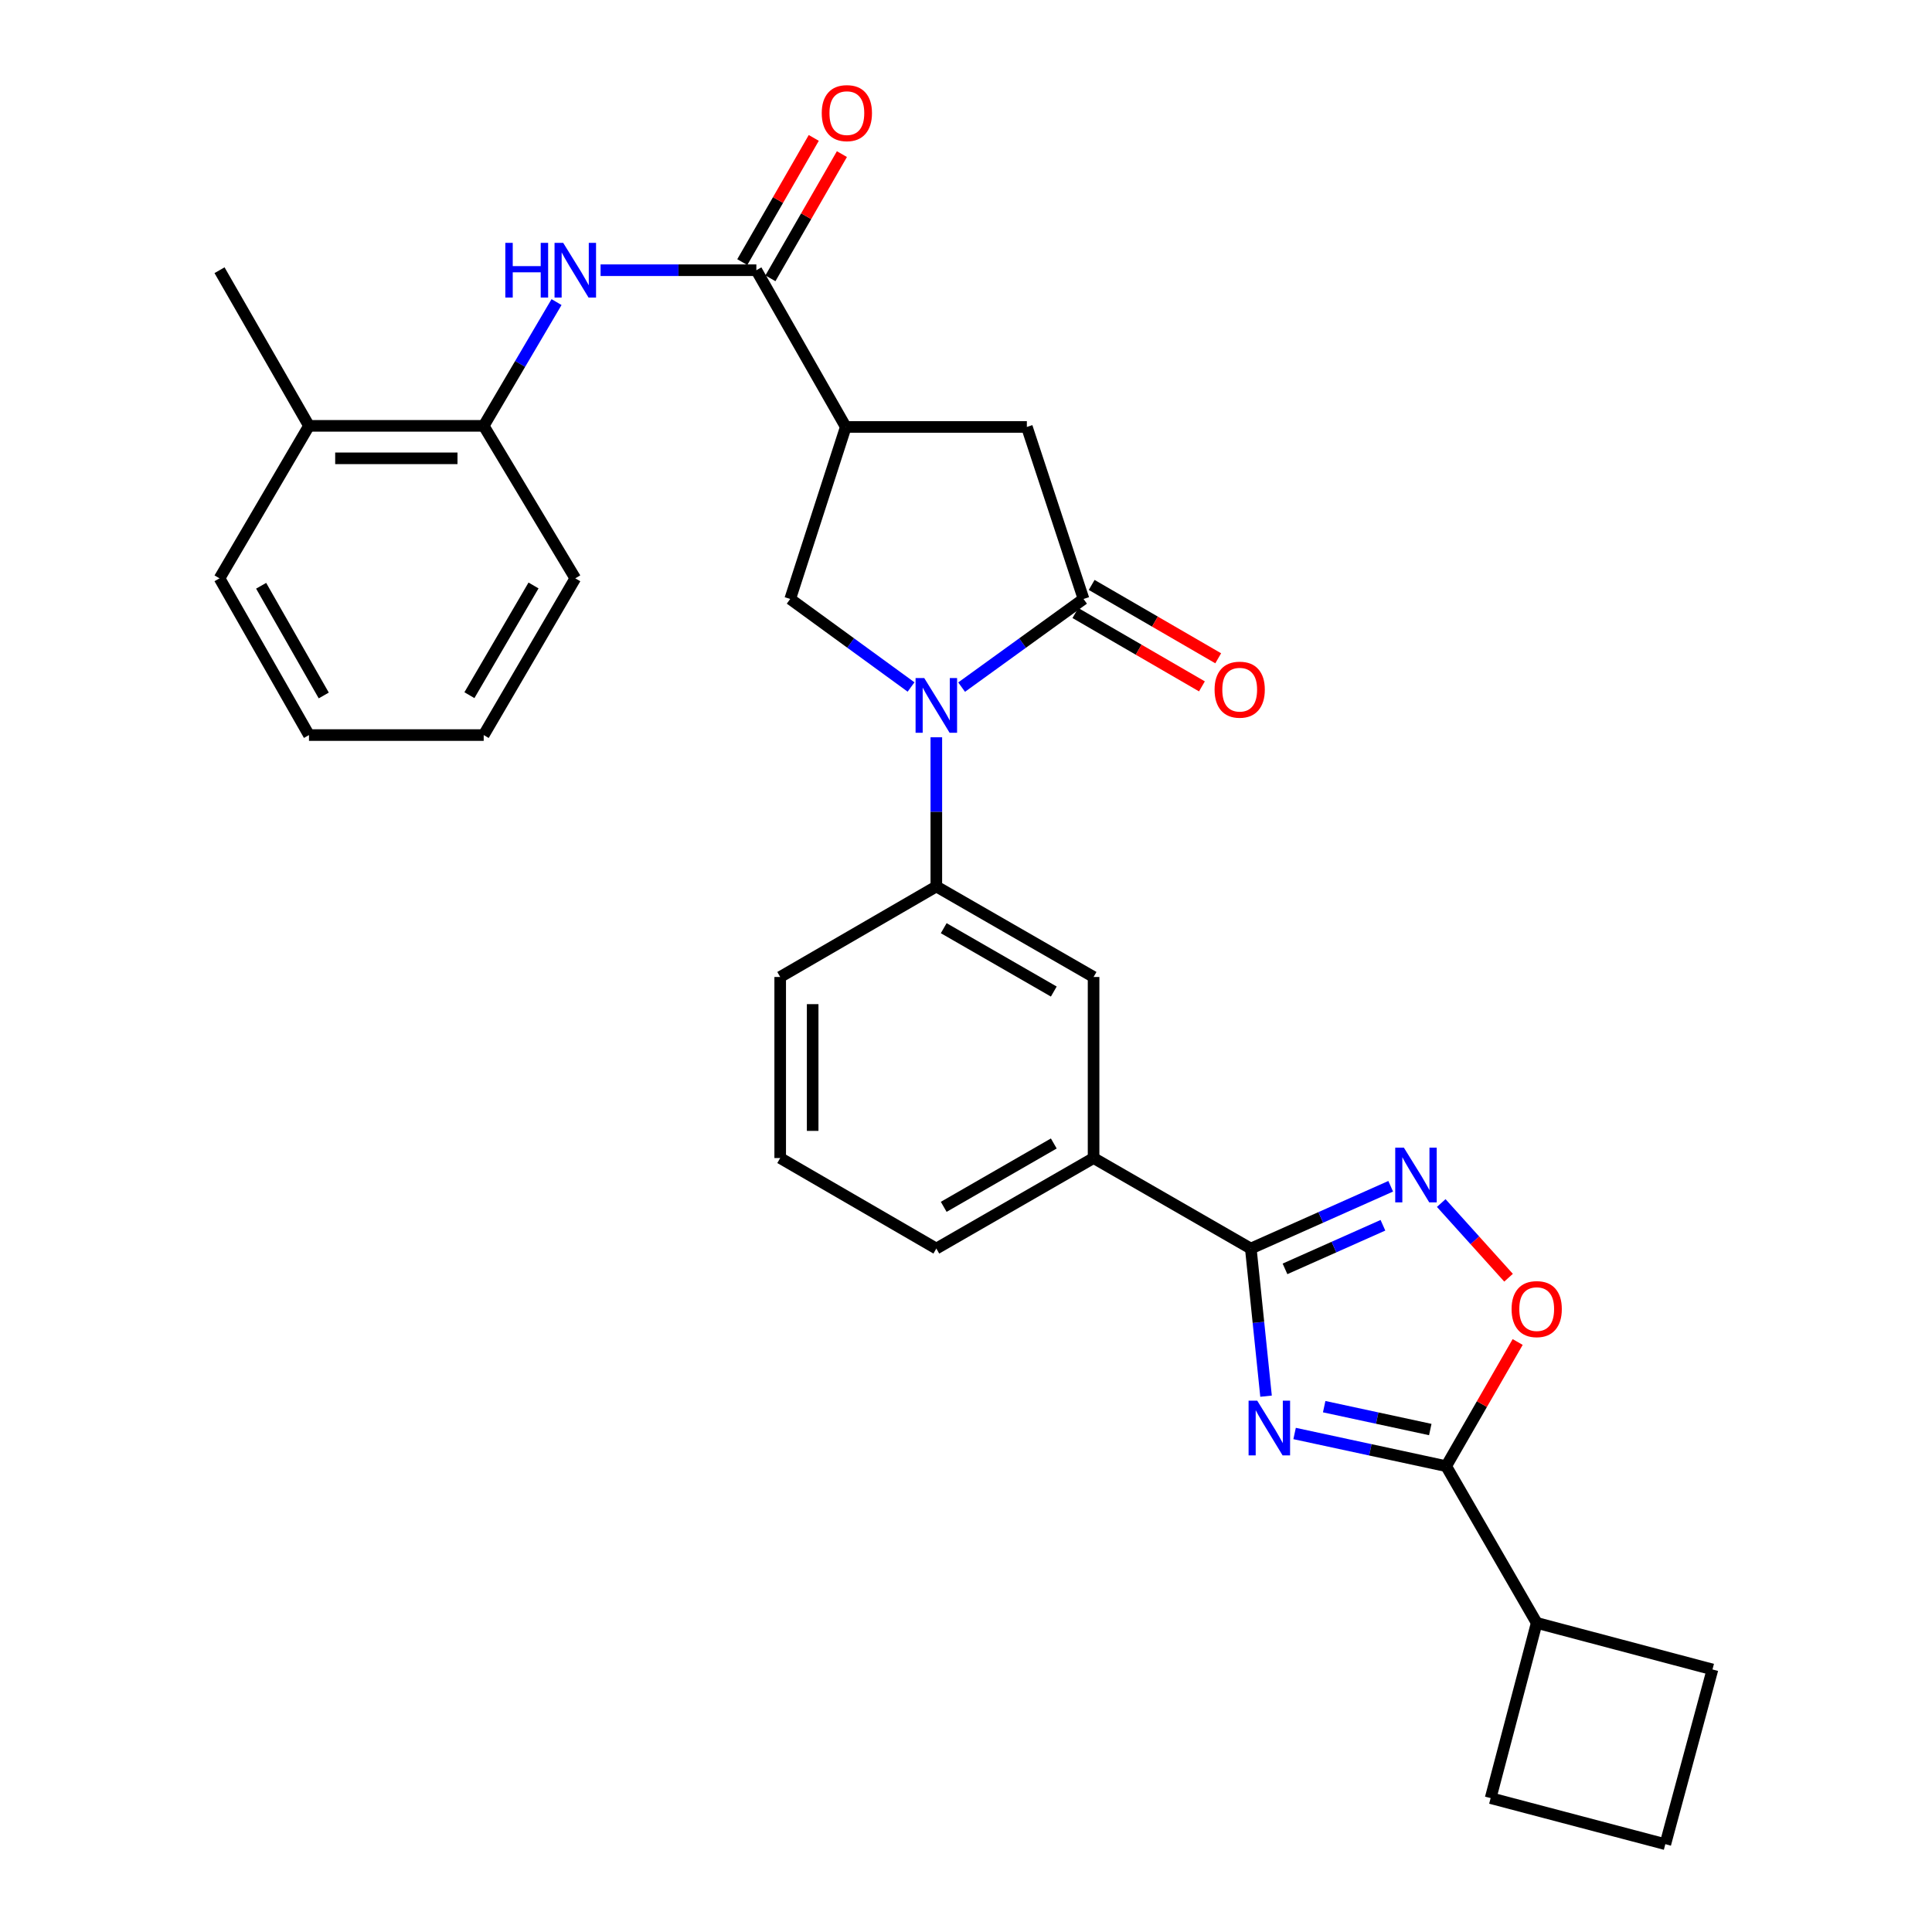 <?xml version='1.0' encoding='iso-8859-1'?>
<svg version='1.1' baseProfile='full'
              xmlns='http://www.w3.org/2000/svg'
                      xmlns:rdkit='http://www.rdkit.org/xml'
                      xmlns:xlink='http://www.w3.org/1999/xlink'
                  xml:space='preserve'
width='1000px' height='1000px' viewBox='0 0 1000 1000'>
<!-- END OF HEADER -->
<rect style='opacity:1.0;fill:#FFFFFF;stroke:none' width='1000' height='1000' x='0' y='0'> </rect>
<path class='bond-1' d='M 655.302,722.658 L 651.359,684.454' style='fill:none;fill-rule:evenodd;stroke:#0000FF;stroke-width:6px;stroke-linecap:butt;stroke-linejoin:miter;stroke-opacity:1' />
<path class='bond-1' d='M 651.359,684.454 L 647.416,646.25' style='fill:none;fill-rule:evenodd;stroke:#000000;stroke-width:6px;stroke-linecap:butt;stroke-linejoin:miter;stroke-opacity:1' />
<path class='bond-3' d='M 670.085,741.974 L 709.31,750.432' style='fill:none;fill-rule:evenodd;stroke:#0000FF;stroke-width:6px;stroke-linecap:butt;stroke-linejoin:miter;stroke-opacity:1' />
<path class='bond-3' d='M 709.31,750.432 L 748.535,758.89' style='fill:none;fill-rule:evenodd;stroke:#000000;stroke-width:6px;stroke-linecap:butt;stroke-linejoin:miter;stroke-opacity:1' />
<path class='bond-3' d='M 685.395,728.084 L 712.853,734.004' style='fill:none;fill-rule:evenodd;stroke:#0000FF;stroke-width:6px;stroke-linecap:butt;stroke-linejoin:miter;stroke-opacity:1' />
<path class='bond-3' d='M 712.853,734.004 L 740.31,739.925' style='fill:none;fill-rule:evenodd;stroke:#000000;stroke-width:6px;stroke-linecap:butt;stroke-linejoin:miter;stroke-opacity:1' />
<path class='bond-0' d='M 484.642,381.616 L 484.642,420.227' style='fill:none;fill-rule:evenodd;stroke:#0000FF;stroke-width:6px;stroke-linecap:butt;stroke-linejoin:miter;stroke-opacity:1' />
<path class='bond-0' d='M 484.642,420.227 L 484.642,458.838' style='fill:none;fill-rule:evenodd;stroke:#000000;stroke-width:6px;stroke-linecap:butt;stroke-linejoin:miter;stroke-opacity:1' />
<path class='bond-2' d='M 497.733,355.649 L 529.283,332.84' style='fill:none;fill-rule:evenodd;stroke:#0000FF;stroke-width:6px;stroke-linecap:butt;stroke-linejoin:miter;stroke-opacity:1' />
<path class='bond-2' d='M 529.283,332.84 L 560.834,310.03' style='fill:none;fill-rule:evenodd;stroke:#000000;stroke-width:6px;stroke-linecap:butt;stroke-linejoin:miter;stroke-opacity:1' />
<path class='bond-7' d='M 471.563,355.588 L 440.287,332.809' style='fill:none;fill-rule:evenodd;stroke:#0000FF;stroke-width:6px;stroke-linecap:butt;stroke-linejoin:miter;stroke-opacity:1' />
<path class='bond-7' d='M 440.287,332.809 L 409.011,310.03' style='fill:none;fill-rule:evenodd;stroke:#000000;stroke-width:6px;stroke-linecap:butt;stroke-linejoin:miter;stroke-opacity:1' />
<path class='bond-5' d='M 647.416,646.25 L 683.622,630.13' style='fill:none;fill-rule:evenodd;stroke:#000000;stroke-width:6px;stroke-linecap:butt;stroke-linejoin:miter;stroke-opacity:1' />
<path class='bond-5' d='M 683.622,630.13 L 719.827,614.01' style='fill:none;fill-rule:evenodd;stroke:#0000FF;stroke-width:6px;stroke-linecap:butt;stroke-linejoin:miter;stroke-opacity:1' />
<path class='bond-5' d='M 665.113,656.766 L 690.457,645.482' style='fill:none;fill-rule:evenodd;stroke:#000000;stroke-width:6px;stroke-linecap:butt;stroke-linejoin:miter;stroke-opacity:1' />
<path class='bond-5' d='M 690.457,645.482 L 715.801,634.198' style='fill:none;fill-rule:evenodd;stroke:#0000FF;stroke-width:6px;stroke-linecap:butt;stroke-linejoin:miter;stroke-opacity:1' />
<path class='bond-12' d='M 647.416,646.25 L 566.034,599.402' style='fill:none;fill-rule:evenodd;stroke:#000000;stroke-width:6px;stroke-linecap:butt;stroke-linejoin:miter;stroke-opacity:1' />
<path class='bond-11' d='M 560.834,310.03 L 531.5,220.983' style='fill:none;fill-rule:evenodd;stroke:#000000;stroke-width:6px;stroke-linecap:butt;stroke-linejoin:miter;stroke-opacity:1' />
<path class='bond-15' d='M 556.62,317.3 L 589.368,336.283' style='fill:none;fill-rule:evenodd;stroke:#000000;stroke-width:6px;stroke-linecap:butt;stroke-linejoin:miter;stroke-opacity:1' />
<path class='bond-15' d='M 589.368,336.283 L 622.116,355.267' style='fill:none;fill-rule:evenodd;stroke:#FF0000;stroke-width:6px;stroke-linecap:butt;stroke-linejoin:miter;stroke-opacity:1' />
<path class='bond-15' d='M 565.048,302.761 L 597.796,321.745' style='fill:none;fill-rule:evenodd;stroke:#000000;stroke-width:6px;stroke-linecap:butt;stroke-linejoin:miter;stroke-opacity:1' />
<path class='bond-15' d='M 597.796,321.745 L 630.544,340.729' style='fill:none;fill-rule:evenodd;stroke:#FF0000;stroke-width:6px;stroke-linecap:butt;stroke-linejoin:miter;stroke-opacity:1' />
<path class='bond-8' d='M 748.535,758.89 L 767.039,726.752' style='fill:none;fill-rule:evenodd;stroke:#000000;stroke-width:6px;stroke-linecap:butt;stroke-linejoin:miter;stroke-opacity:1' />
<path class='bond-8' d='M 767.039,726.752 L 785.543,694.615' style='fill:none;fill-rule:evenodd;stroke:#FF0000;stroke-width:6px;stroke-linecap:butt;stroke-linejoin:miter;stroke-opacity:1' />
<path class='bond-17' d='M 748.535,758.89 L 795.393,840.011' style='fill:none;fill-rule:evenodd;stroke:#000000;stroke-width:6px;stroke-linecap:butt;stroke-linejoin:miter;stroke-opacity:1' />
<path class='bond-4' d='M 437.775,220.983 L 409.011,310.03' style='fill:none;fill-rule:evenodd;stroke:#000000;stroke-width:6px;stroke-linecap:butt;stroke-linejoin:miter;stroke-opacity:1' />
<path class='bond-6' d='M 437.775,220.983 L 391.487,139.862' style='fill:none;fill-rule:evenodd;stroke:#000000;stroke-width:6px;stroke-linecap:butt;stroke-linejoin:miter;stroke-opacity:1' />
<path class='bond-33' d='M 437.775,220.983 L 531.5,220.983' style='fill:none;fill-rule:evenodd;stroke:#000000;stroke-width:6px;stroke-linecap:butt;stroke-linejoin:miter;stroke-opacity:1' />
<path class='bond-30' d='M 745.98,622.69 L 763.401,642.016' style='fill:none;fill-rule:evenodd;stroke:#0000FF;stroke-width:6px;stroke-linecap:butt;stroke-linejoin:miter;stroke-opacity:1' />
<path class='bond-30' d='M 763.401,642.016 L 780.822,661.342' style='fill:none;fill-rule:evenodd;stroke:#FF0000;stroke-width:6px;stroke-linecap:butt;stroke-linejoin:miter;stroke-opacity:1' />
<path class='bond-9' d='M 391.487,139.862 L 351.171,139.862' style='fill:none;fill-rule:evenodd;stroke:#000000;stroke-width:6px;stroke-linecap:butt;stroke-linejoin:miter;stroke-opacity:1' />
<path class='bond-9' d='M 351.171,139.862 L 310.854,139.862' style='fill:none;fill-rule:evenodd;stroke:#0000FF;stroke-width:6px;stroke-linecap:butt;stroke-linejoin:miter;stroke-opacity:1' />
<path class='bond-16' d='M 398.769,144.054 L 417.27,111.912' style='fill:none;fill-rule:evenodd;stroke:#000000;stroke-width:6px;stroke-linecap:butt;stroke-linejoin:miter;stroke-opacity:1' />
<path class='bond-16' d='M 417.27,111.912 L 435.77,79.769' style='fill:none;fill-rule:evenodd;stroke:#FF0000;stroke-width:6px;stroke-linecap:butt;stroke-linejoin:miter;stroke-opacity:1' />
<path class='bond-16' d='M 384.205,135.67 L 402.705,103.528' style='fill:none;fill-rule:evenodd;stroke:#000000;stroke-width:6px;stroke-linecap:butt;stroke-linejoin:miter;stroke-opacity:1' />
<path class='bond-16' d='M 402.705,103.528 L 421.206,71.386' style='fill:none;fill-rule:evenodd;stroke:#FF0000;stroke-width:6px;stroke-linecap:butt;stroke-linejoin:miter;stroke-opacity:1' />
<path class='bond-14' d='M 288.063,156.359 L 269.213,188.391' style='fill:none;fill-rule:evenodd;stroke:#0000FF;stroke-width:6px;stroke-linecap:butt;stroke-linejoin:miter;stroke-opacity:1' />
<path class='bond-14' d='M 269.213,188.391 L 250.363,220.423' style='fill:none;fill-rule:evenodd;stroke:#000000;stroke-width:6px;stroke-linecap:butt;stroke-linejoin:miter;stroke-opacity:1' />
<path class='bond-10' d='M 484.642,458.838 L 566.034,505.686' style='fill:none;fill-rule:evenodd;stroke:#000000;stroke-width:6px;stroke-linecap:butt;stroke-linejoin:miter;stroke-opacity:1' />
<path class='bond-10' d='M 488.468,480.43 L 545.442,513.224' style='fill:none;fill-rule:evenodd;stroke:#000000;stroke-width:6px;stroke-linecap:butt;stroke-linejoin:miter;stroke-opacity:1' />
<path class='bond-32' d='M 484.642,458.838 L 403.829,505.686' style='fill:none;fill-rule:evenodd;stroke:#000000;stroke-width:6px;stroke-linecap:butt;stroke-linejoin:miter;stroke-opacity:1' />
<path class='bond-13' d='M 566.034,599.402 L 566.034,505.686' style='fill:none;fill-rule:evenodd;stroke:#000000;stroke-width:6px;stroke-linecap:butt;stroke-linejoin:miter;stroke-opacity:1' />
<path class='bond-20' d='M 566.034,599.402 L 484.642,646.25' style='fill:none;fill-rule:evenodd;stroke:#000000;stroke-width:6px;stroke-linecap:butt;stroke-linejoin:miter;stroke-opacity:1' />
<path class='bond-20' d='M 545.442,591.864 L 488.468,624.658' style='fill:none;fill-rule:evenodd;stroke:#000000;stroke-width:6px;stroke-linecap:butt;stroke-linejoin:miter;stroke-opacity:1' />
<path class='bond-18' d='M 250.363,220.423 L 159.925,220.423' style='fill:none;fill-rule:evenodd;stroke:#000000;stroke-width:6px;stroke-linecap:butt;stroke-linejoin:miter;stroke-opacity:1' />
<path class='bond-18' d='M 236.797,237.228 L 173.49,237.228' style='fill:none;fill-rule:evenodd;stroke:#000000;stroke-width:6px;stroke-linecap:butt;stroke-linejoin:miter;stroke-opacity:1' />
<path class='bond-23' d='M 250.363,220.423 L 297.772,299.35' style='fill:none;fill-rule:evenodd;stroke:#000000;stroke-width:6px;stroke-linecap:butt;stroke-linejoin:miter;stroke-opacity:1' />
<path class='bond-24' d='M 795.393,840.011 L 771.549,930.701' style='fill:none;fill-rule:evenodd;stroke:#000000;stroke-width:6px;stroke-linecap:butt;stroke-linejoin:miter;stroke-opacity:1' />
<path class='bond-25' d='M 795.393,840.011 L 886.373,864.107' style='fill:none;fill-rule:evenodd;stroke:#000000;stroke-width:6px;stroke-linecap:butt;stroke-linejoin:miter;stroke-opacity:1' />
<path class='bond-26' d='M 159.925,220.423 L 113.627,139.862' style='fill:none;fill-rule:evenodd;stroke:#000000;stroke-width:6px;stroke-linecap:butt;stroke-linejoin:miter;stroke-opacity:1' />
<path class='bond-27' d='M 159.925,220.423 L 113.627,299.35' style='fill:none;fill-rule:evenodd;stroke:#000000;stroke-width:6px;stroke-linecap:butt;stroke-linejoin:miter;stroke-opacity:1' />
<path class='bond-19' d='M 403.829,505.686 L 403.829,599.402' style='fill:none;fill-rule:evenodd;stroke:#000000;stroke-width:6px;stroke-linecap:butt;stroke-linejoin:miter;stroke-opacity:1' />
<path class='bond-19' d='M 420.634,519.744 L 420.634,585.344' style='fill:none;fill-rule:evenodd;stroke:#000000;stroke-width:6px;stroke-linecap:butt;stroke-linejoin:miter;stroke-opacity:1' />
<path class='bond-21' d='M 484.642,646.25 L 403.829,599.402' style='fill:none;fill-rule:evenodd;stroke:#000000;stroke-width:6px;stroke-linecap:butt;stroke-linejoin:miter;stroke-opacity:1' />
<path class='bond-22' d='M 861.969,954.545 L 886.373,864.107' style='fill:none;fill-rule:evenodd;stroke:#000000;stroke-width:6px;stroke-linecap:butt;stroke-linejoin:miter;stroke-opacity:1' />
<path class='bond-31' d='M 861.969,954.545 L 771.549,930.701' style='fill:none;fill-rule:evenodd;stroke:#000000;stroke-width:6px;stroke-linecap:butt;stroke-linejoin:miter;stroke-opacity:1' />
<path class='bond-28' d='M 297.772,299.35 L 250.363,380.471' style='fill:none;fill-rule:evenodd;stroke:#000000;stroke-width:6px;stroke-linecap:butt;stroke-linejoin:miter;stroke-opacity:1' />
<path class='bond-28' d='M 276.151,303.039 L 242.965,359.824' style='fill:none;fill-rule:evenodd;stroke:#000000;stroke-width:6px;stroke-linecap:butt;stroke-linejoin:miter;stroke-opacity:1' />
<path class='bond-34' d='M 113.627,299.35 L 159.925,380.471' style='fill:none;fill-rule:evenodd;stroke:#000000;stroke-width:6px;stroke-linecap:butt;stroke-linejoin:miter;stroke-opacity:1' />
<path class='bond-34' d='M 135.167,303.188 L 167.575,359.973' style='fill:none;fill-rule:evenodd;stroke:#000000;stroke-width:6px;stroke-linecap:butt;stroke-linejoin:miter;stroke-opacity:1' />
<path class='bond-29' d='M 250.363,380.471 L 159.925,380.471' style='fill:none;fill-rule:evenodd;stroke:#000000;stroke-width:6px;stroke-linecap:butt;stroke-linejoin:miter;stroke-opacity:1' />
<path  class='atom-0' d='M 650.745 724.993
L 660.025 739.993
Q 660.945 741.473, 662.425 744.153
Q 663.905 746.833, 663.985 746.993
L 663.985 724.993
L 667.745 724.993
L 667.745 753.313
L 663.865 753.313
L 653.905 736.913
Q 652.745 734.993, 651.505 732.793
Q 650.305 730.593, 649.945 729.913
L 649.945 753.313
L 646.265 753.313
L 646.265 724.993
L 650.745 724.993
' fill='#0000FF'/>
<path  class='atom-1' d='M 478.382 350.953
L 487.662 365.953
Q 488.582 367.433, 490.062 370.113
Q 491.542 372.793, 491.622 372.953
L 491.622 350.953
L 495.382 350.953
L 495.382 379.273
L 491.502 379.273
L 481.542 362.873
Q 480.382 360.953, 479.142 358.753
Q 477.942 356.553, 477.582 355.873
L 477.582 379.273
L 473.902 379.273
L 473.902 350.953
L 478.382 350.953
' fill='#0000FF'/>
<path  class='atom-6' d='M 726.647 594.027
L 735.927 609.027
Q 736.847 610.507, 738.327 613.187
Q 739.807 615.867, 739.887 616.027
L 739.887 594.027
L 743.647 594.027
L 743.647 622.347
L 739.767 622.347
L 729.807 605.947
Q 728.647 604.027, 727.407 601.827
Q 726.207 599.627, 725.847 598.947
L 725.847 622.347
L 722.167 622.347
L 722.167 594.027
L 726.647 594.027
' fill='#0000FF'/>
<path  class='atom-9' d='M 782.393 677.587
Q 782.393 670.787, 785.753 666.987
Q 789.113 663.187, 795.393 663.187
Q 801.673 663.187, 805.033 666.987
Q 808.393 670.787, 808.393 677.587
Q 808.393 684.467, 804.993 688.387
Q 801.593 692.267, 795.393 692.267
Q 789.153 692.267, 785.753 688.387
Q 782.393 684.507, 782.393 677.587
M 795.393 689.067
Q 799.713 689.067, 802.033 686.187
Q 804.393 683.267, 804.393 677.587
Q 804.393 672.027, 802.033 669.227
Q 799.713 666.387, 795.393 666.387
Q 791.073 666.387, 788.713 669.187
Q 786.393 671.987, 786.393 677.587
Q 786.393 683.307, 788.713 686.187
Q 791.073 689.067, 795.393 689.067
' fill='#FF0000'/>
<path  class='atom-10' d='M 261.552 125.702
L 265.392 125.702
L 265.392 137.742
L 279.872 137.742
L 279.872 125.702
L 283.712 125.702
L 283.712 154.022
L 279.872 154.022
L 279.872 140.942
L 265.392 140.942
L 265.392 154.022
L 261.552 154.022
L 261.552 125.702
' fill='#0000FF'/>
<path  class='atom-10' d='M 291.512 125.702
L 300.792 140.702
Q 301.712 142.182, 303.192 144.862
Q 304.672 147.542, 304.752 147.702
L 304.752 125.702
L 308.512 125.702
L 308.512 154.022
L 304.632 154.022
L 294.672 137.622
Q 293.512 135.702, 292.272 133.502
Q 291.072 131.302, 290.712 130.622
L 290.712 154.022
L 287.032 154.022
L 287.032 125.702
L 291.512 125.702
' fill='#0000FF'/>
<path  class='atom-16' d='M 628.665 356.968
Q 628.665 350.168, 632.025 346.368
Q 635.385 342.568, 641.665 342.568
Q 647.945 342.568, 651.305 346.368
Q 654.665 350.168, 654.665 356.968
Q 654.665 363.848, 651.265 367.768
Q 647.865 371.648, 641.665 371.648
Q 635.425 371.648, 632.025 367.768
Q 628.665 363.888, 628.665 356.968
M 641.665 368.448
Q 645.985 368.448, 648.305 365.568
Q 650.665 362.648, 650.665 356.968
Q 650.665 351.408, 648.305 348.608
Q 645.985 345.768, 641.665 345.768
Q 637.345 345.768, 634.985 348.568
Q 632.665 351.368, 632.665 356.968
Q 632.665 362.688, 634.985 365.568
Q 637.345 368.448, 641.665 368.448
' fill='#FF0000'/>
<path  class='atom-17' d='M 425.335 58.55
Q 425.335 51.75, 428.695 47.95
Q 432.055 44.15, 438.335 44.15
Q 444.615 44.15, 447.975 47.95
Q 451.335 51.75, 451.335 58.55
Q 451.335 65.43, 447.935 69.35
Q 444.535 73.23, 438.335 73.23
Q 432.095 73.23, 428.695 69.35
Q 425.335 65.47, 425.335 58.55
M 438.335 70.03
Q 442.655 70.03, 444.975 67.15
Q 447.335 64.23, 447.335 58.55
Q 447.335 52.99, 444.975 50.19
Q 442.655 47.35, 438.335 47.35
Q 434.015 47.35, 431.655 50.15
Q 429.335 52.95, 429.335 58.55
Q 429.335 64.27, 431.655 67.15
Q 434.015 70.03, 438.335 70.03
' fill='#FF0000'/>
</svg>

